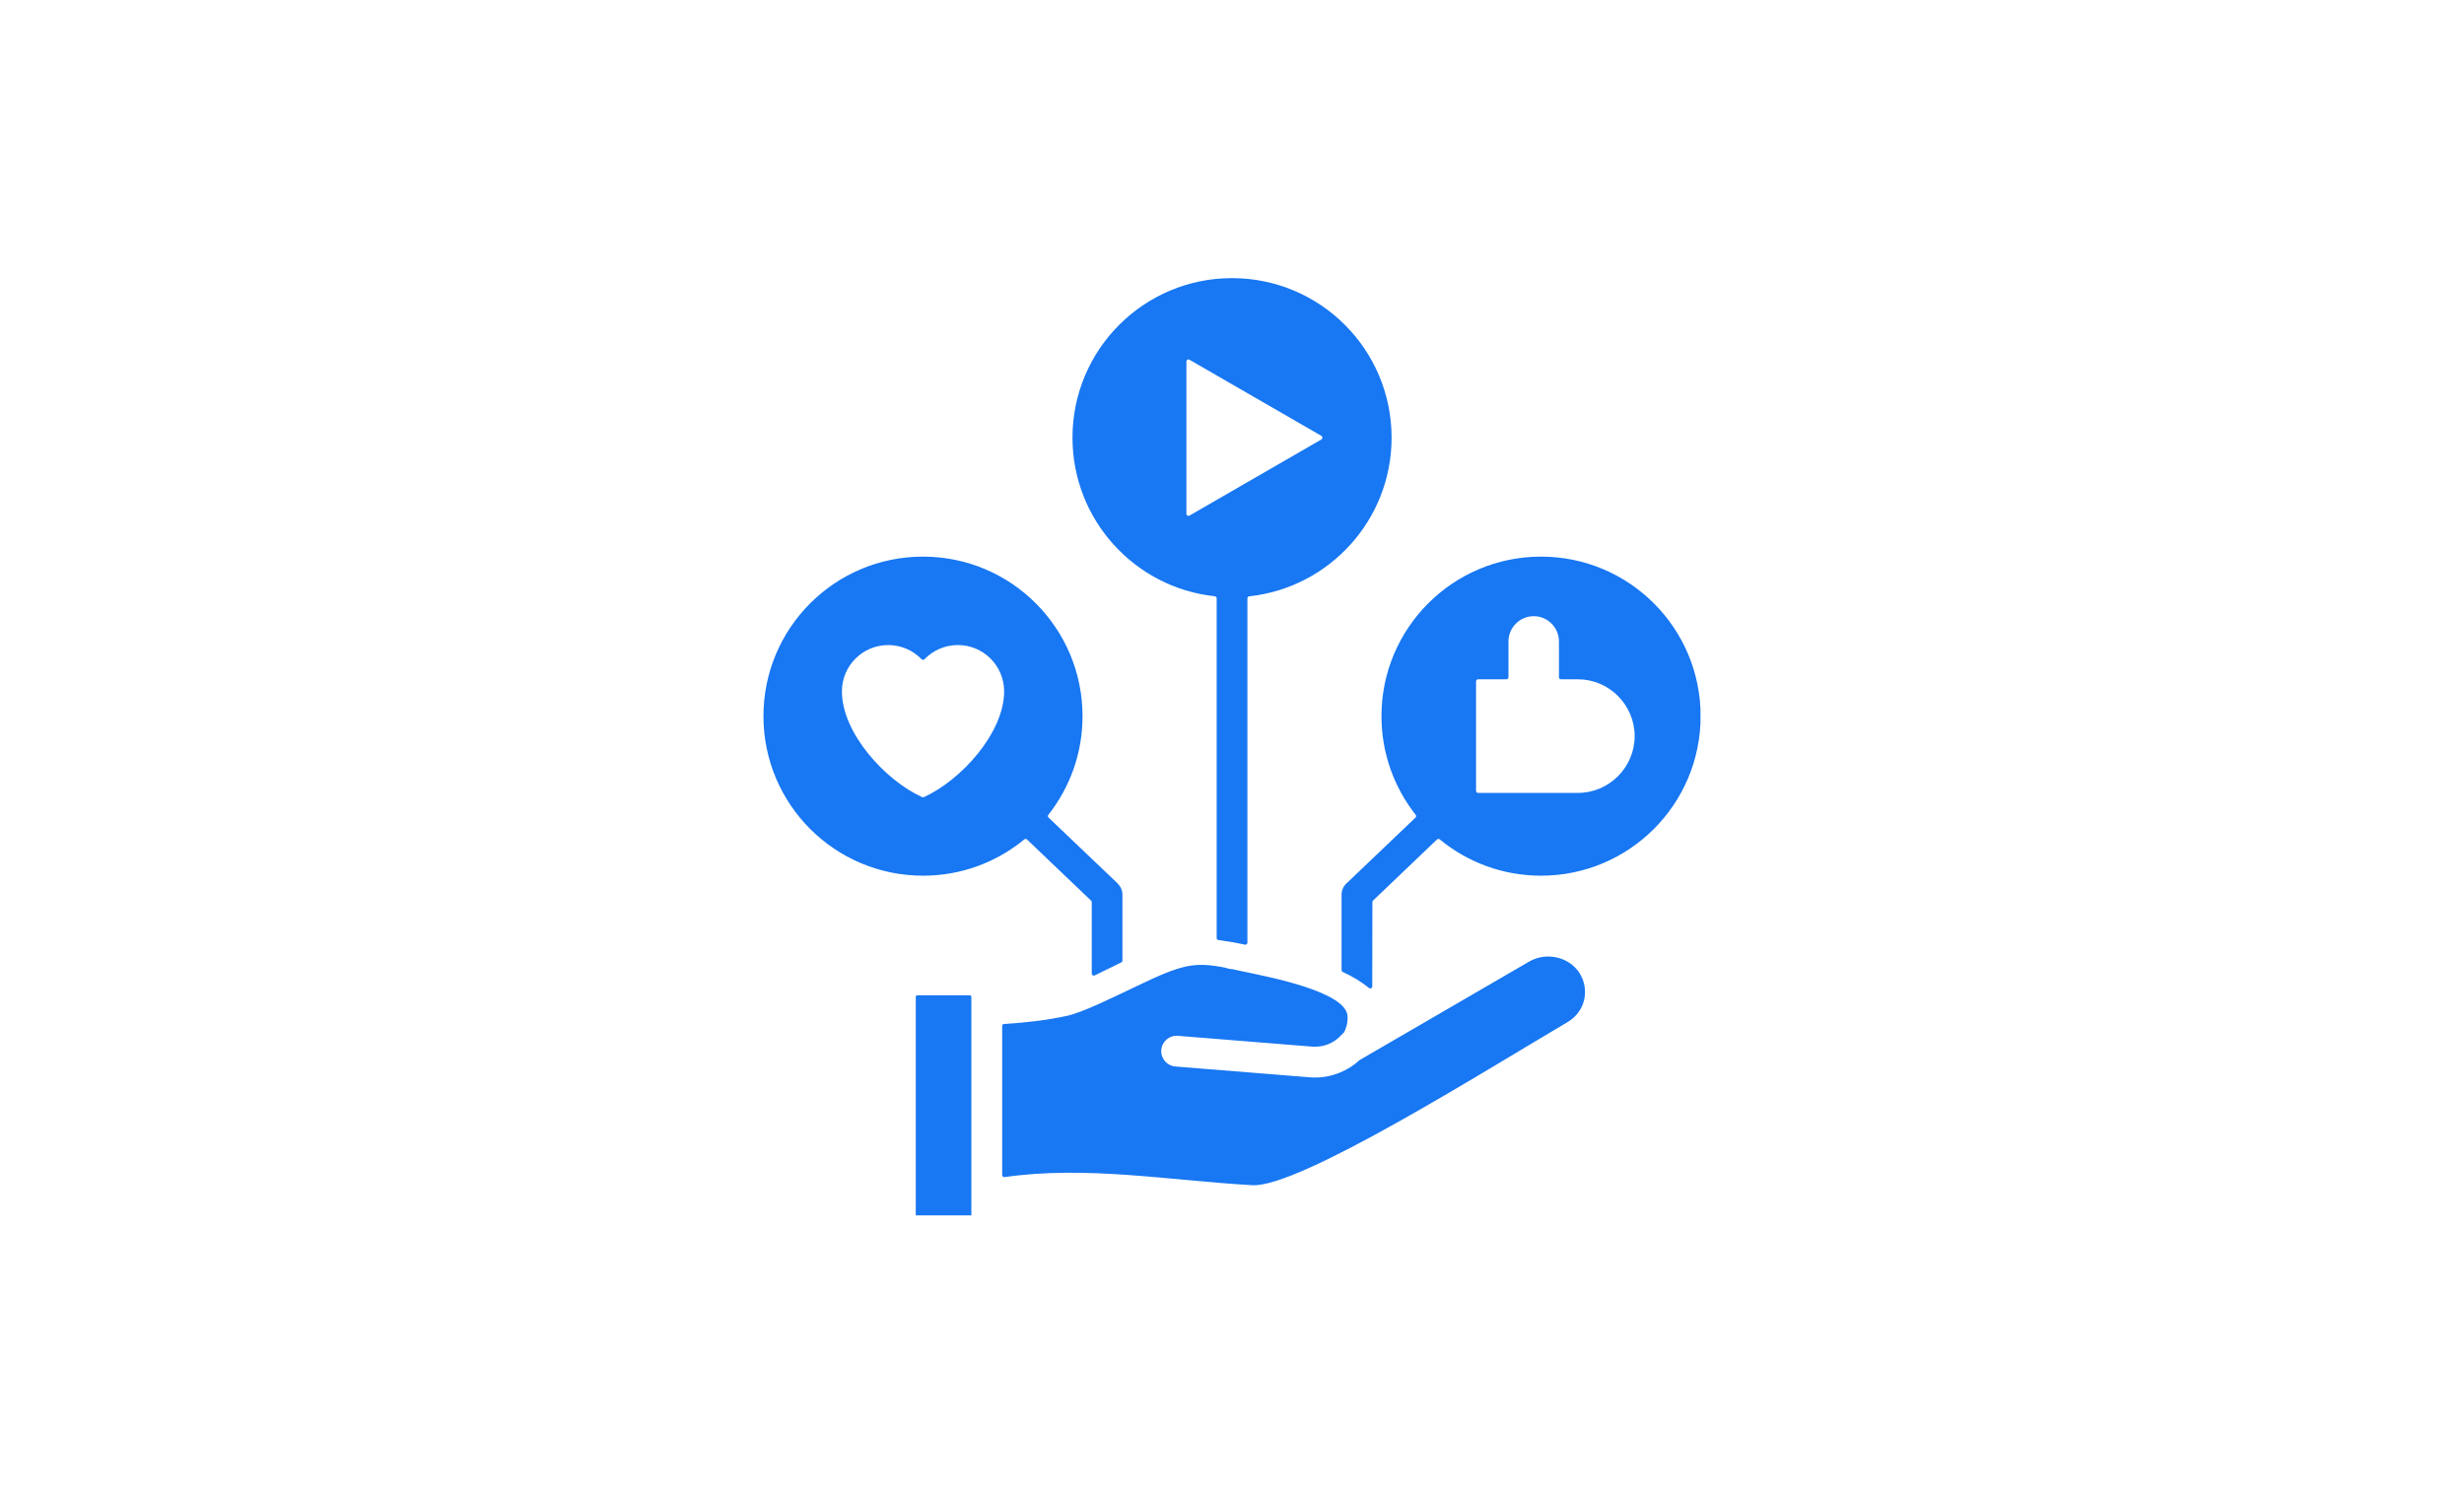 <svg version="1.0" preserveAspectRatio="xMidYMid meet" height="112" viewBox="0 0 138 84" zoomAndPan="magnify" width="184" xmlns:xlink="http://www.w3.org/1999/xlink" xmlns="http://www.w3.org/2000/svg"><defs><clipPath id="0938b63691"><path clip-rule="nonzero" d="M 5 3.211 L 21 3.211 L 21 19.711 L 5 19.711 Z M 5 3.211"></path></clipPath><image preserveAspectRatio="xMidYMid meet" height="313" id="849fae010f" width="313" y="0" x="0"></image><clipPath id="3794d63d42"><path clip-rule="nonzero" d="M 42.738 15.574 L 95.238 15.574 L 95.238 68.074 L 42.738 68.074 Z M 42.738 15.574"></path></clipPath></defs><rect fill-opacity="1" height="100.8" y="-8.4" fill="#ffffff" width="165.6" x="-13.8"></rect><rect fill-opacity="1" height="100.8" y="-8.4" fill="#ffffff" width="165.6" x="-13.8"></rect><g clip-path="url(#0938b63691)"><g transform="matrix(0.053, 0, 0, 0.053, 4.756, 3.212)"><image preserveAspectRatio="xMidYMid meet" height="313" width="313" y="0" x="0"></image></g></g><g clip-path="url(#3794d63d42)"><path fill-rule="evenodd" fill-opacity="1" d="M 58.715 45.637 C 59.914 44.117 60.629 42.199 60.629 40.113 C 60.629 35.176 56.629 31.176 51.695 31.176 C 46.758 31.176 42.758 35.176 42.758 40.113 C 42.758 45.047 46.758 49.047 51.695 49.047 C 53.848 49.047 55.824 48.285 57.367 47.016 C 57.414 46.977 57.48 46.98 57.52 47.02 L 61.109 50.445 C 61.133 50.465 61.145 50.496 61.145 50.527 L 61.145 54.527 C 61.145 54.57 61.164 54.605 61.199 54.625 C 61.23 54.648 61.273 54.648 61.309 54.633 L 62.797 53.906 C 62.84 53.887 62.863 53.848 62.863 53.801 L 62.863 50.109 C 62.863 49.863 62.758 49.645 62.594 49.484 L 62.598 49.484 L 58.727 45.793 C 58.684 45.75 58.68 45.684 58.715 45.637 Z M 54.402 68.324 L 54.402 55.832 C 54.402 55.785 54.363 55.746 54.316 55.746 L 51.379 55.746 C 51.332 55.746 51.289 55.785 51.289 55.832 L 51.289 68.324 C 51.289 68.371 51.332 68.41 51.379 68.41 L 54.316 68.41 C 54.363 68.41 54.402 68.371 54.402 68.324 Z M 59.766 56.895 C 60.598 56.715 62.176 55.945 63.676 55.227 C 66.23 54 66.879 53.863 68.641 54.203 C 68.648 54.207 68.656 54.207 68.664 54.211 C 68.766 54.254 68.875 54.277 68.992 54.281 C 69 54.281 69.004 54.281 69.012 54.281 L 69.746 54.438 C 71.02 54.715 75.473 55.543 75.473 56.953 C 75.473 57.184 75.465 57.312 75.391 57.539 C 75.273 57.906 75.246 57.828 75.113 57.98 C 74.707 58.434 74.117 58.668 73.496 58.621 L 65.965 58.016 C 65.492 57.977 65.078 58.332 65.039 58.809 C 65.004 59.281 65.355 59.695 65.832 59.734 L 73.359 60.34 C 73.941 60.387 74.504 60.293 75.016 60.086 C 75.438 59.918 75.824 59.676 76.152 59.371 C 76.16 59.363 76.172 59.355 76.184 59.352 C 76.211 59.34 76.238 59.324 76.266 59.309 C 76.266 59.305 76.266 59.305 76.266 59.305 L 85.648 53.855 C 86.141 53.574 86.707 53.508 87.227 53.637 C 88.996 54.074 89.332 56.344 87.777 57.258 C 83.199 59.949 72.754 66.535 70.137 66.383 C 65.48 66.117 60.824 65.27 56.262 65.93 C 56.227 65.934 56.195 65.926 56.168 65.902 C 56.145 65.883 56.129 65.852 56.129 65.816 L 56.129 57.465 C 56.129 57.402 56.176 57.352 56.238 57.352 C 57.422 57.281 58.613 57.148 59.766 56.895 Z M 77.371 40.113 C 77.371 42.199 78.09 44.117 79.285 45.637 C 79.324 45.684 79.32 45.75 79.277 45.793 L 75.453 49.441 C 75.453 49.441 75.449 49.445 75.449 49.445 C 75.258 49.605 75.137 49.844 75.137 50.109 L 75.137 54.336 C 75.137 54.383 75.164 54.422 75.207 54.441 C 75.727 54.68 76.23 54.973 76.668 55.336 C 76.703 55.363 76.75 55.371 76.789 55.352 C 76.832 55.332 76.855 55.293 76.855 55.246 L 76.863 50.523 C 76.863 50.492 76.875 50.465 76.898 50.441 L 80.48 47.02 C 80.523 46.98 80.59 46.977 80.637 47.016 C 82.18 48.285 84.156 49.047 86.309 49.047 C 91.242 49.047 95.246 45.047 95.246 40.109 C 95.246 35.176 91.242 31.176 86.309 31.176 C 81.375 31.176 77.371 35.176 77.371 40.113 Z M 82.668 44.293 L 82.668 38.164 C 82.668 38.098 82.719 38.047 82.781 38.047 L 84.367 38.047 C 84.434 38.047 84.484 37.996 84.484 37.934 L 84.484 35.926 C 84.484 35.148 85.121 34.512 85.898 34.512 C 86.676 34.512 87.312 35.148 87.312 35.926 L 87.312 37.934 C 87.312 37.996 87.363 38.047 87.426 38.047 L 88.371 38.047 C 90.121 38.047 91.551 39.48 91.551 41.23 C 91.551 42.977 90.121 44.41 88.371 44.41 L 82.781 44.41 C 82.719 44.41 82.668 44.359 82.668 44.293 Z M 69.969 33.398 C 69.91 33.402 69.863 33.453 69.863 33.512 L 69.863 52.797 C 69.863 52.836 69.852 52.863 69.82 52.887 C 69.793 52.91 69.762 52.918 69.727 52.91 L 69.145 52.793 C 69.145 52.793 69.141 52.789 69.141 52.789 L 68.238 52.652 C 68.18 52.645 68.141 52.598 68.141 52.539 L 68.141 33.512 C 68.141 33.453 68.094 33.402 68.035 33.398 C 63.555 32.914 60.066 29.121 60.066 24.512 C 60.066 19.578 64.066 15.578 69 15.578 C 73.938 15.578 77.938 19.578 77.938 24.512 C 77.938 29.121 74.449 32.914 69.969 33.398 Z M 74.008 24.613 C 74.043 24.59 74.062 24.555 74.062 24.512 C 74.062 24.473 74.043 24.434 74.008 24.414 L 66.617 20.148 C 66.582 20.125 66.539 20.125 66.504 20.148 C 66.469 20.168 66.445 20.207 66.445 20.246 L 66.445 28.777 C 66.445 28.82 66.469 28.855 66.504 28.879 C 66.539 28.898 66.582 28.898 66.617 28.879 Z M 53.645 36.129 C 55.078 36.129 56.238 37.289 56.238 38.723 C 56.238 41.059 53.805 43.715 51.742 44.648 C 51.711 44.664 51.68 44.664 51.648 44.648 C 49.586 43.715 47.152 41.059 47.152 38.723 C 47.152 37.289 48.312 36.129 49.746 36.129 C 50.477 36.129 51.141 36.434 51.613 36.922 C 51.633 36.945 51.664 36.957 51.695 36.957 C 51.727 36.957 51.754 36.945 51.777 36.922 C 52.25 36.434 52.91 36.129 53.645 36.129 Z M 53.645 36.129" fill="#1877f2"></path></g></svg>